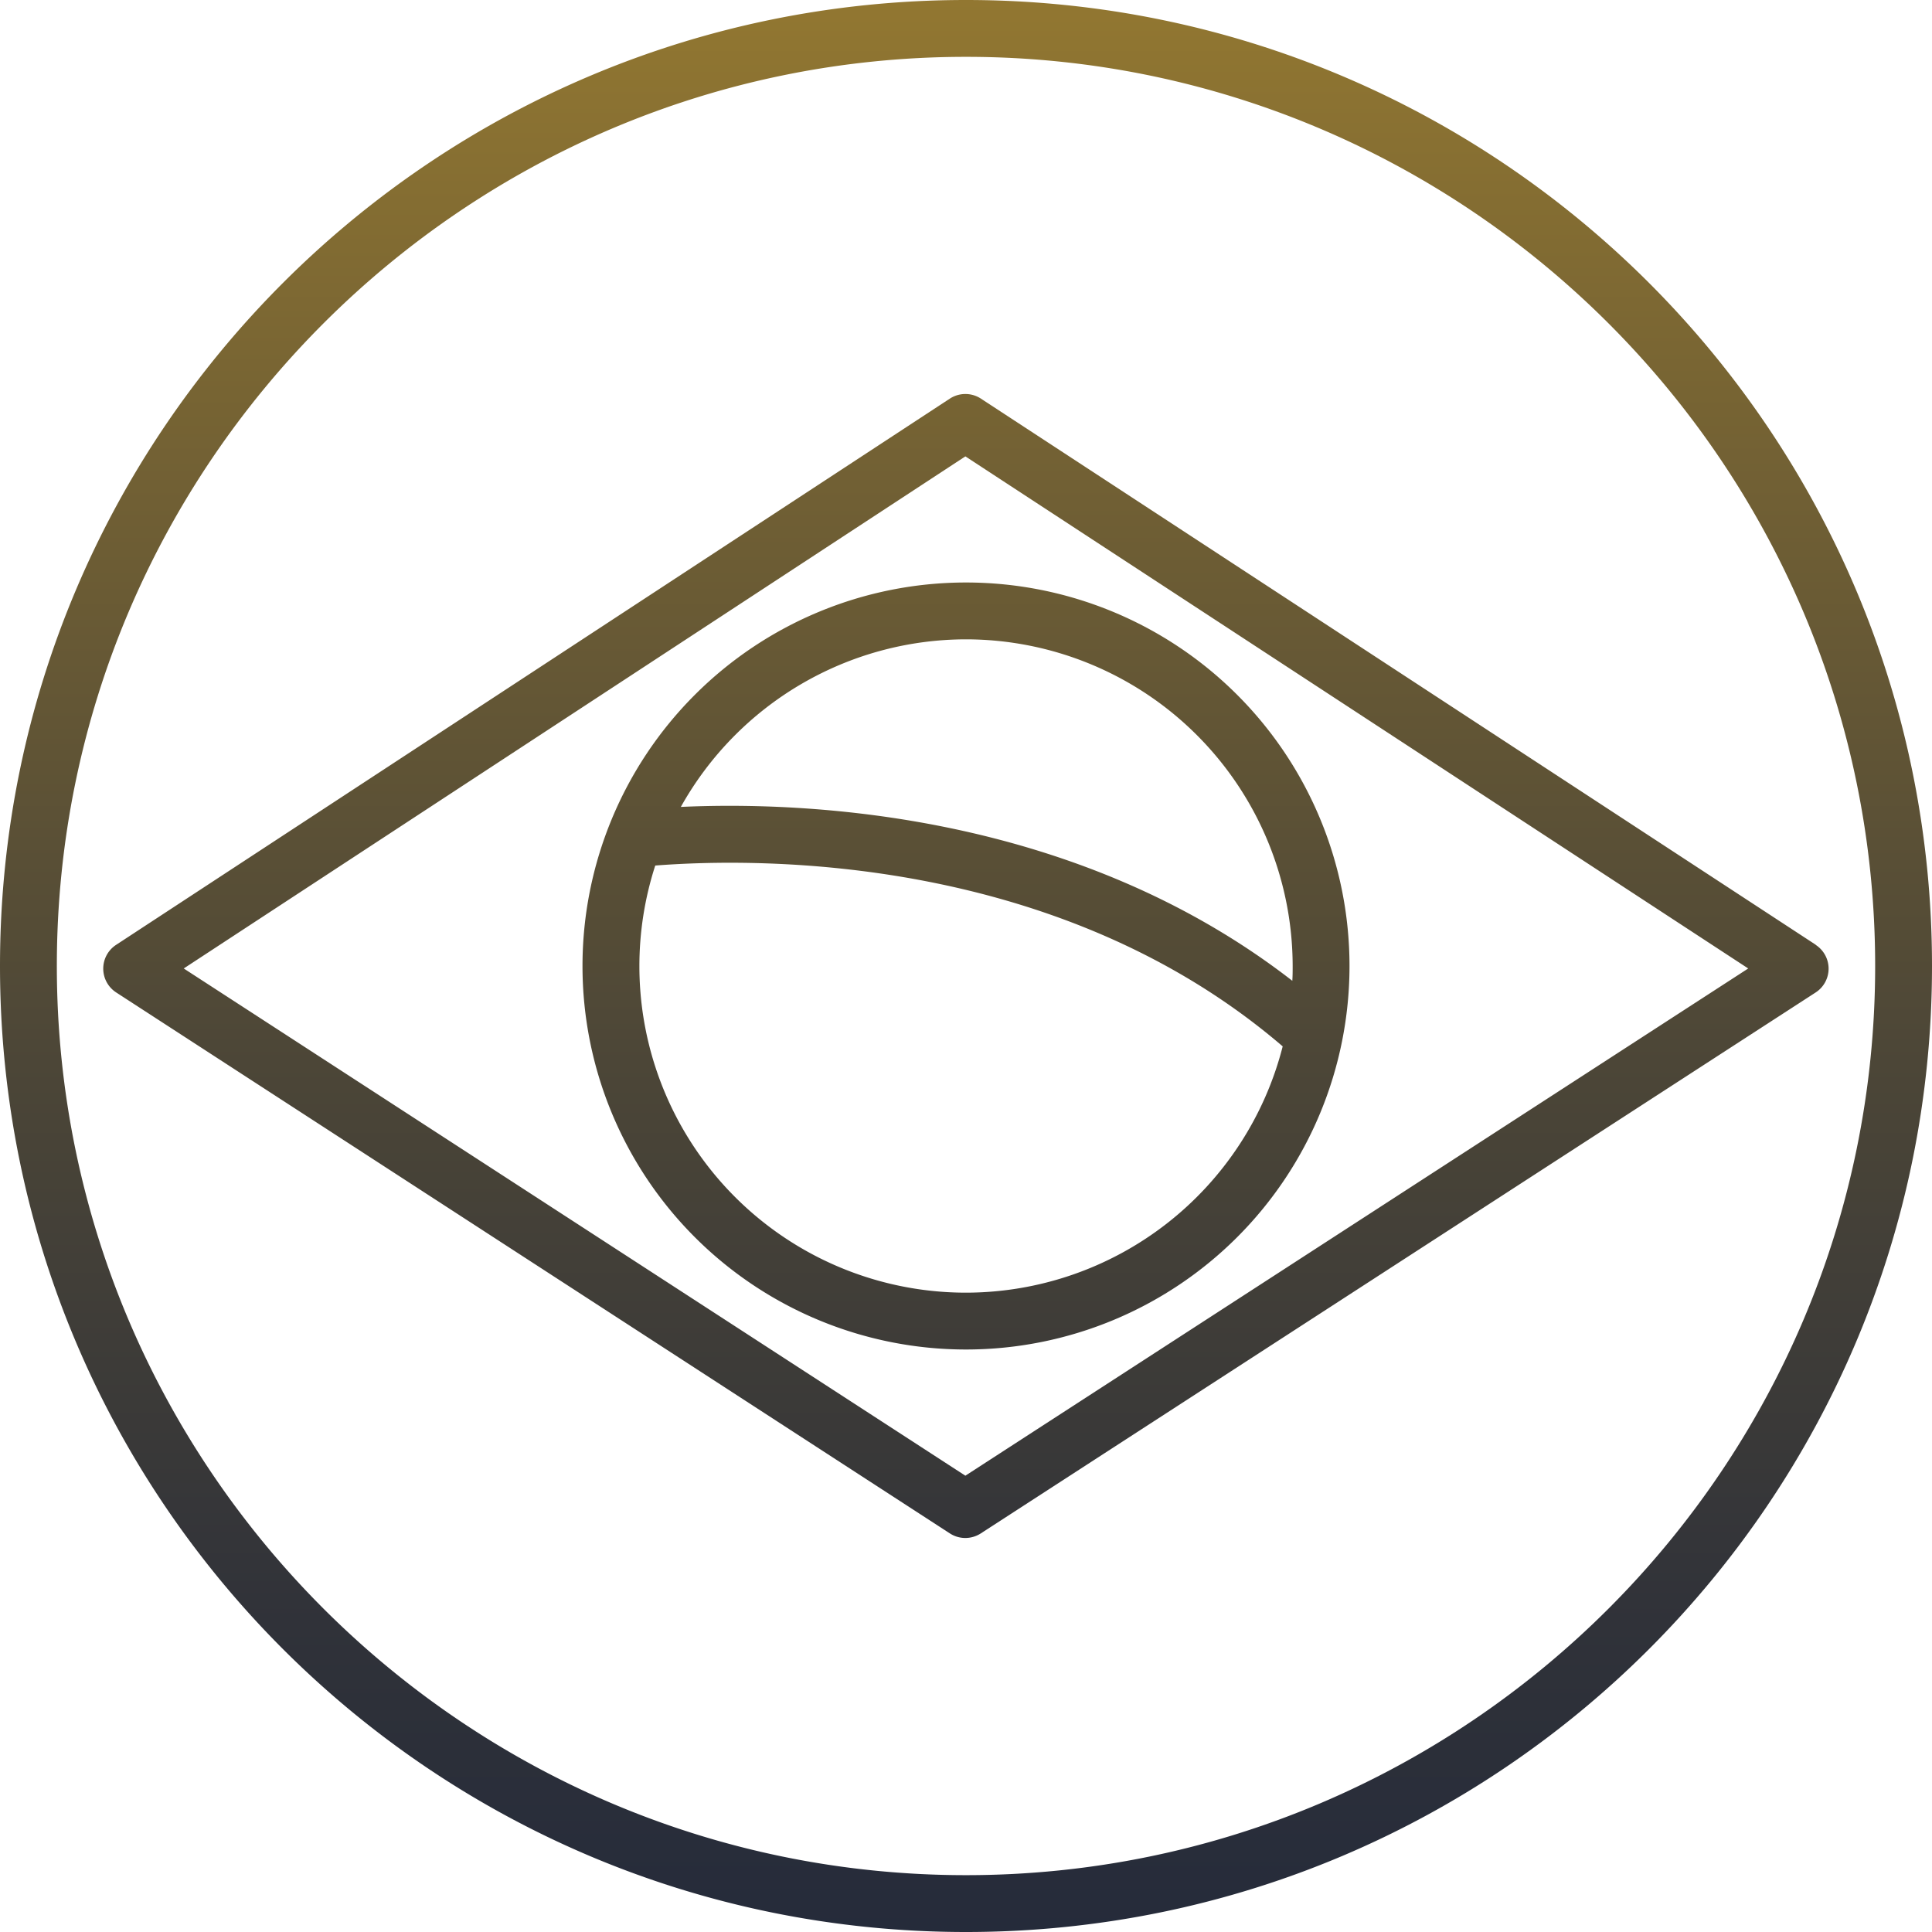 <svg id="Layer_1" data-name="Layer 1" xmlns="http://www.w3.org/2000/svg" xmlns:xlink="http://www.w3.org/1999/xlink" viewBox="0 0 500 500"><defs><style>.cls-1{fill:url(#linear-gradient);}</style><linearGradient id="linear-gradient" x1="250" y1="500" x2="250" gradientUnits="userSpaceOnUse"><stop offset="0" stop-color="#252b3a"/><stop offset="0.16" stop-color="#303239"/><stop offset="0.45" stop-color="#4c4637"/><stop offset="0.82" stop-color="#7a6633"/><stop offset="1" stop-color="#927731"/></linearGradient></defs><path class="cls-1" d="M250,0C111.93,0,0,111.93,0,250S111.93,500,250,500,500,388.07,500,250,388.07,0,250,0Zm0,485.29C120.26,485.29,14.71,379.74,14.71,250S120.26,14.71,250,14.71,485.29,120.26,485.29,250,379.74,485.29,250,485.29ZM469.94,244.52,253.87,103.17a7.35,7.35,0,0,0-8.06,0L30.06,244.52a7.35,7.35,0,0,0,0,12.32l215.76,140a7.36,7.36,0,0,0,4,1.19,7.43,7.43,0,0,0,4-1.18l216.07-140a7.34,7.34,0,0,0,0-12.32ZM249.84,381.91,47.55,250.64,249.84,118.11l202.6,132.53ZM150.75,250A99.25,99.25,0,1,0,250,150.75,99.26,99.26,0,0,0,150.75,250ZM250,334.54A84.52,84.52,0,0,1,169.58,224c27.18-2.1,104.43-2.89,162.38,46.8A84.69,84.69,0,0,1,250,334.54Zm0-169.08A84.63,84.63,0,0,1,334.54,250c0,1.28,0,2.56-.09,3.83-56.15-43.57-125.72-46.49-158.25-45A84.61,84.61,0,0,1,250,165.46Z" transform="translate(0 0)"/></svg>